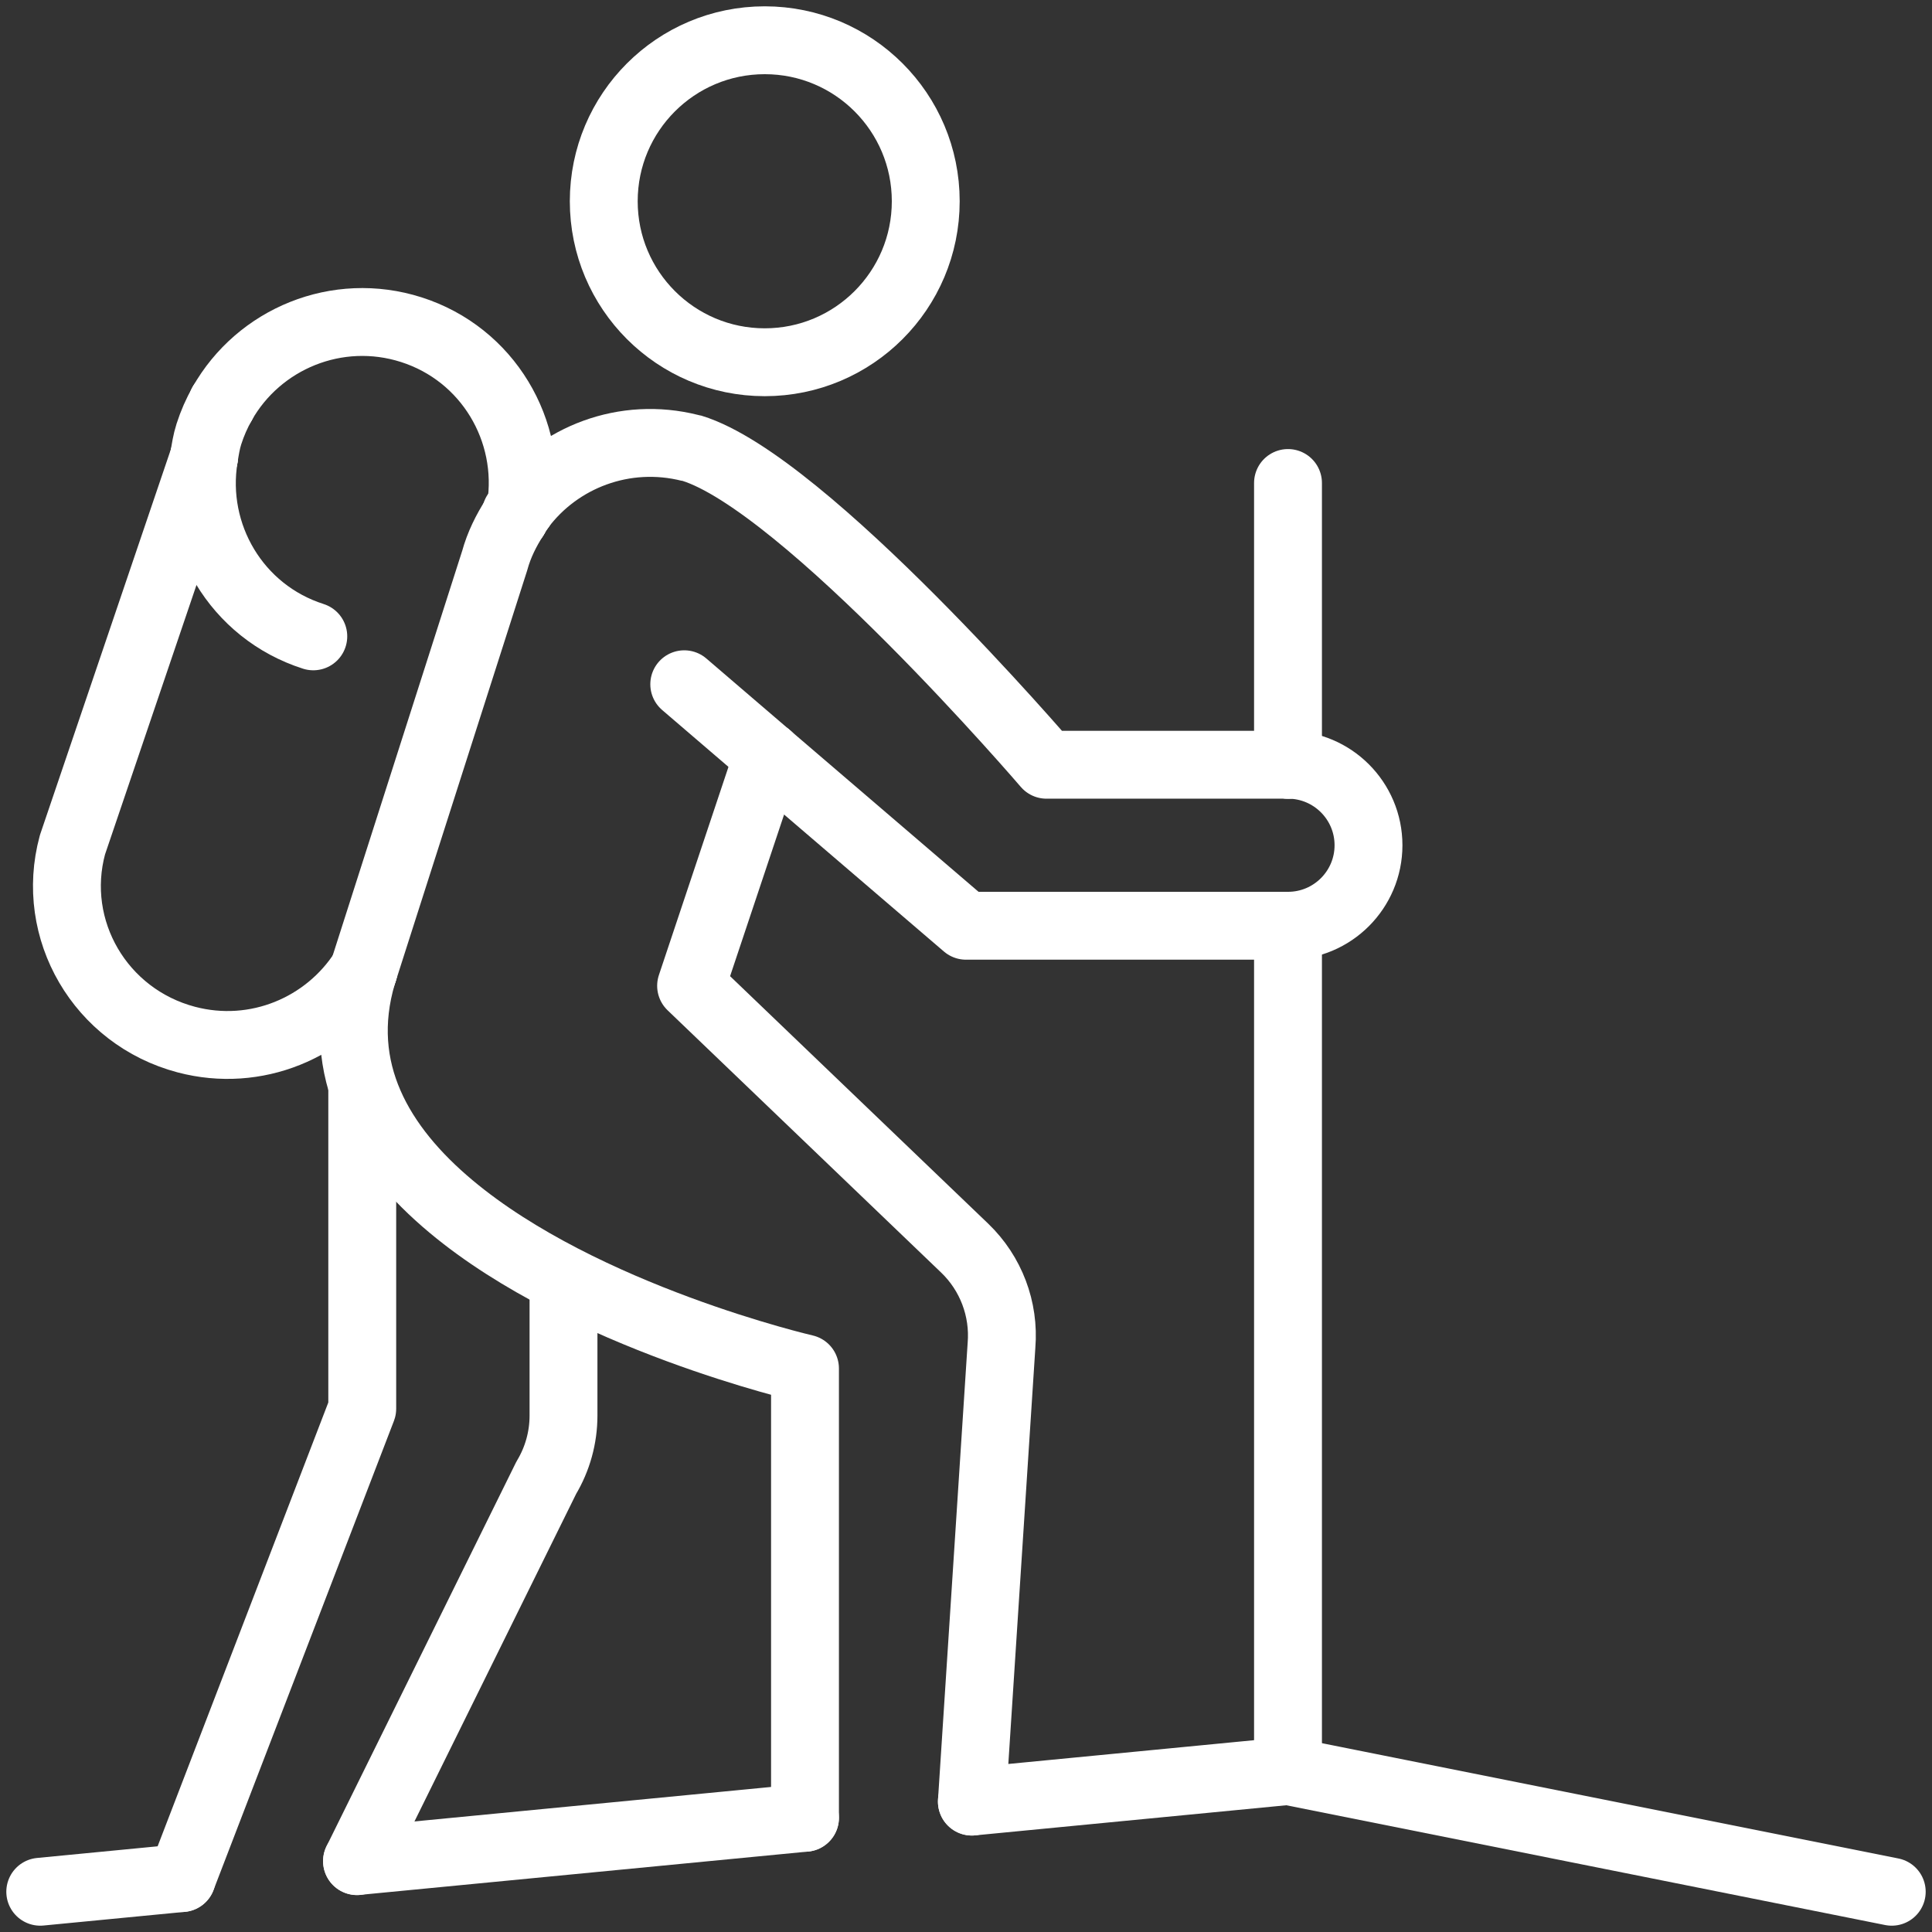 <svg width="427" height="427" viewBox="0 0 427 427" fill="none" xmlns="http://www.w3.org/2000/svg">
<rect x="0" y="0" width="427" height="427" fill="#333333" stroke="none"/>
<path d="M169.021 80.062C188.673 80.062 204.604 64.131 204.604 44.479C204.604 24.827 188.673 8.896 169.021 8.896C149.369 8.896 133.438 24.827 133.438 44.479C133.438 64.131 149.369 80.062 169.021 80.062Z" stroke="white" stroke-width="15" stroke-miterlimit="10" stroke-linecap="round" stroke-linejoin="round"/>
<path d="M80.347 214.479L80.062 215.368" stroke="white" stroke-width="15" stroke-miterlimit="10" stroke-linecap="round" stroke-linejoin="round"/>
<path d="M49.087 89.224L49.104 89.19" stroke="white" stroke-width="15" stroke-miterlimit="10" stroke-linecap="round" stroke-linejoin="round"/>
<path d="M45.084 101.074L16.012 186.724C10.924 205.476 22.186 224.744 41.17 229.762C56.595 233.836 72.234 227.146 80.347 214.479" stroke="white" stroke-width="15" stroke-miterlimit="10" stroke-linecap="round" stroke-linejoin="round"/>
<path d="M169.715 167.082L213.5 204.604H284.667" stroke="white" stroke-width="15" stroke-miterlimit="10" stroke-linecap="round" stroke-linejoin="round"/>
<path d="M169.715 167.082L151.229 151.229" stroke="white" stroke-width="15" stroke-miterlimit="10" stroke-linecap="round" stroke-linejoin="round"/>
<path d="M284.667 204.604C294.488 204.604 302.458 196.633 302.458 186.812C302.458 176.991 294.488 169.021 284.667 169.021" stroke="white" stroke-width="15" stroke-miterlimit="10" stroke-linecap="round" stroke-linejoin="round"/>
<path d="M284.667 106.75V169.021" stroke="white" stroke-width="15" stroke-miterlimit="10" stroke-linecap="round" stroke-linejoin="round"/>
<path d="M284.667 204.604V391.417" stroke="white" stroke-width="15" stroke-miterlimit="10" stroke-linecap="round" stroke-linejoin="round"/>
<path d="M69.245 140.643C52.236 135.217 42.291 118.19 45.084 101.074" stroke="white" stroke-width="15" stroke-miterlimit="10" stroke-linecap="round" stroke-linejoin="round"/>
<path d="M45.084 101.074C45.369 99.367 45.618 97.641 46.169 95.933C46.934 93.549 47.913 91.325 49.105 89.225" stroke="white" stroke-width="15" stroke-miterlimit="10" stroke-linecap="round" stroke-linejoin="round"/>
<path d="M115.094 112.23C114.596 112.906 114.187 113.653 113.742 114.347" stroke="white" stroke-width="15" stroke-miterlimit="10" stroke-linecap="round" stroke-linejoin="round"/>
<path d="M113.742 114.347C111.874 117.265 110.291 120.396 109.33 123.919L80.347 214.496" stroke="white" stroke-width="15" stroke-miterlimit="10" stroke-linecap="round" stroke-linejoin="round"/>
<path d="M114.027 113.457L113.742 114.347" stroke="white" stroke-width="15" stroke-miterlimit="10" stroke-linecap="round" stroke-linejoin="round"/>
<path d="M284.667 169.021H231.292C231.292 169.021 177.917 106.75 152.902 99.064C152.777 99.028 152.635 99.028 152.51 98.993C138.063 95.346 123.439 101.003 115.094 112.212" stroke="white" stroke-width="15" stroke-miterlimit="10" stroke-linecap="round" stroke-linejoin="round"/>
<path d="M115.094 112.23C117.763 95.185 107.835 78.266 90.88 72.857C74.529 67.644 57.2 74.867 49.087 89.243" stroke="white" stroke-width="15" stroke-miterlimit="10" stroke-linecap="round" stroke-linejoin="round"/>
<path d="M169.715 167.082L152.741 217.877L213.215 275.86C219.015 281.429 222.004 289.328 221.346 297.334L214.799 398.177" stroke="white" stroke-width="15" stroke-miterlimit="10" stroke-linecap="round" stroke-linejoin="round"/>
<path d="M80.062 215.368C73.835 236.487 83.941 253.496 99.704 266.661C129.007 291.178 177.917 302.458 177.917 302.458V401.754" stroke="white" stroke-width="15" stroke-miterlimit="10" stroke-linecap="round" stroke-linejoin="round"/>
<path d="M80.062 240.188V311.354L40.174 415.08" stroke="white" stroke-width="15" stroke-miterlimit="10" stroke-linecap="round" stroke-linejoin="round"/>
<path d="M124.542 284.667V312.866C124.542 317.706 123.225 322.456 120.734 326.602L78.906 411.343" stroke="white" stroke-width="15" stroke-miterlimit="10" stroke-linecap="round" stroke-linejoin="round"/>
<path d="M284.667 391.417L214.799 398.177" stroke="white" stroke-width="15" stroke-miterlimit="10" stroke-linecap="round" stroke-linejoin="round"/>
<path d="M177.917 401.754L78.906 411.326" stroke="white" stroke-width="15" stroke-miterlimit="10" stroke-linecap="round" stroke-linejoin="round"/>
<path d="M40.173 415.08L8.896 418.104" stroke="white" stroke-width="15" stroke-miterlimit="10" stroke-linecap="round" stroke-linejoin="round"/>
<path d="M418.104 418.104L284.667 391.417" stroke="white" stroke-width="15" stroke-miterlimit="10" stroke-linecap="round" stroke-linejoin="round"/>
</svg>
